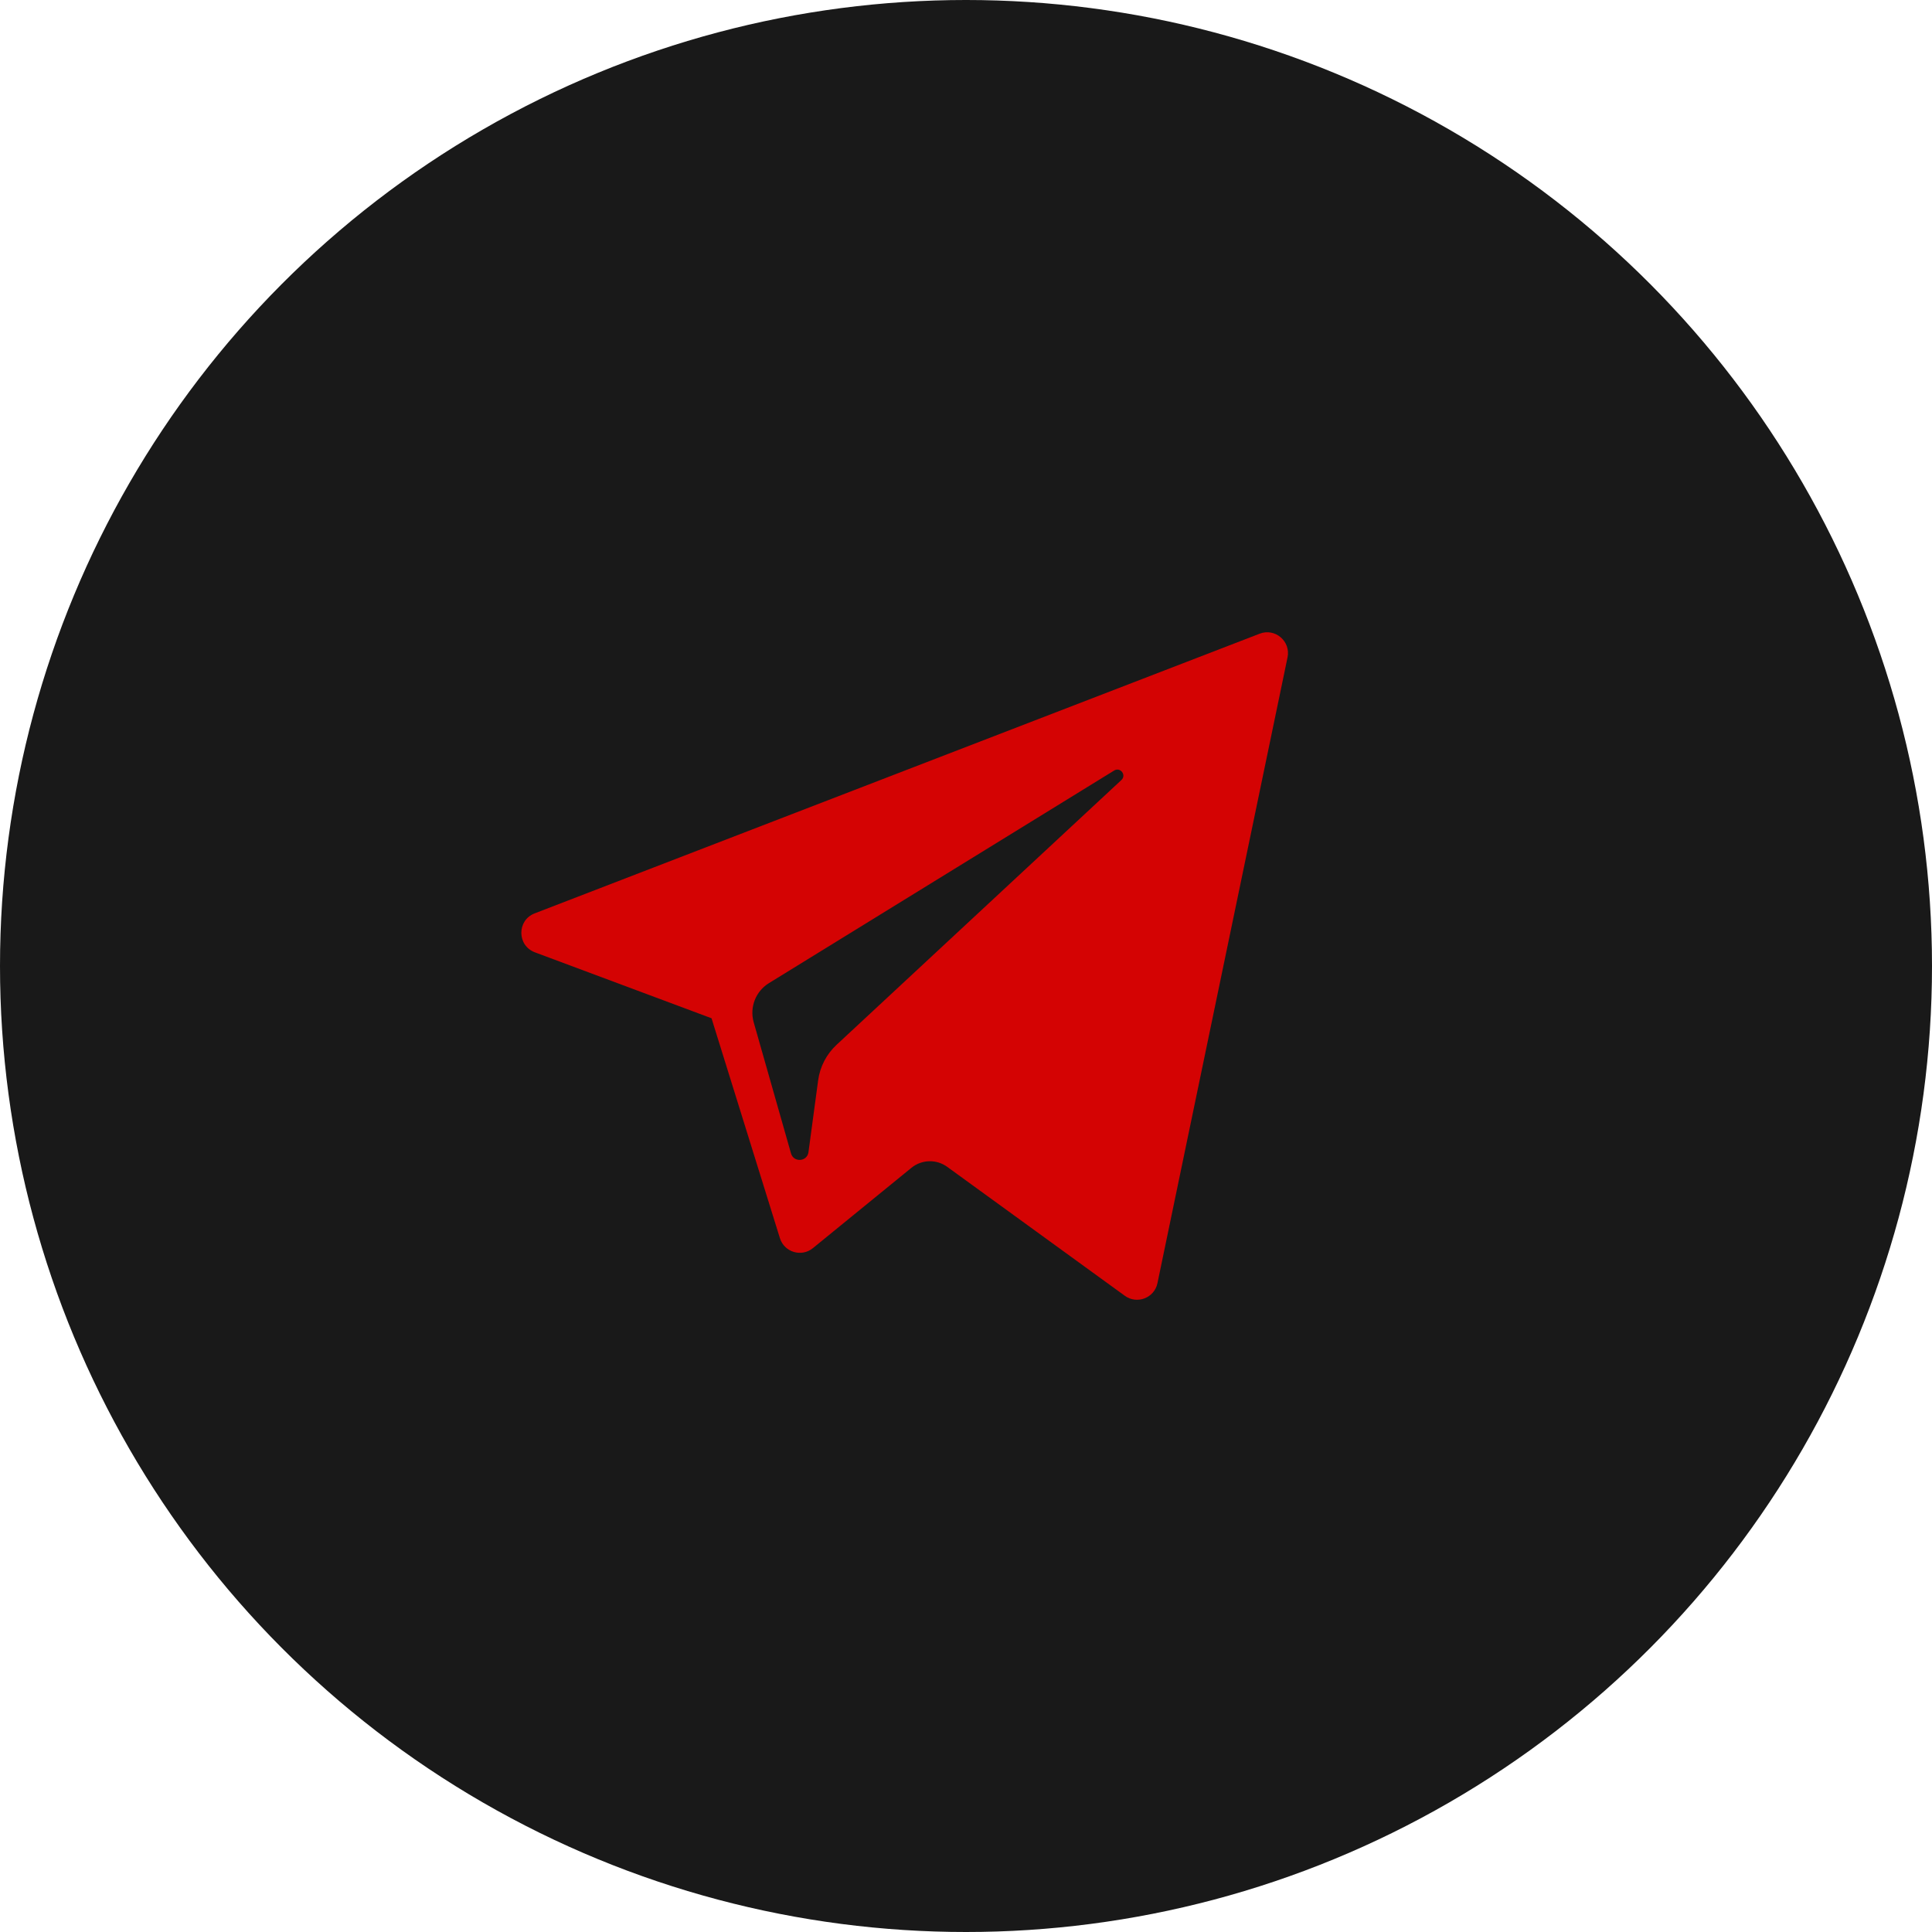 <?xml version="1.0" encoding="UTF-8"?> <svg xmlns="http://www.w3.org/2000/svg" width="63" height="63" viewBox="0 0 63 63" fill="none"><circle cx="31.5" cy="31.5" r="31.5" fill="black" fill-opacity="0.9"></circle><path d="M17.442 31.054L23.202 33.204L25.432 40.375C25.574 40.834 26.136 41.004 26.509 40.699L29.72 38.081C30.056 37.807 30.536 37.794 30.887 38.049L36.679 42.254C37.078 42.543 37.643 42.325 37.743 41.843L41.985 21.436C42.094 20.909 41.577 20.47 41.076 20.664L17.435 29.784C16.851 30.009 16.857 30.835 17.442 31.054ZM25.072 32.06L36.331 25.126C36.533 25.002 36.741 25.275 36.567 25.436L27.276 34.073C26.95 34.377 26.739 34.784 26.679 35.225L26.363 37.571C26.321 37.884 25.881 37.915 25.794 37.612L24.577 33.335C24.438 32.847 24.641 32.326 25.072 32.06Z" fill="#D40303"></path></svg> 